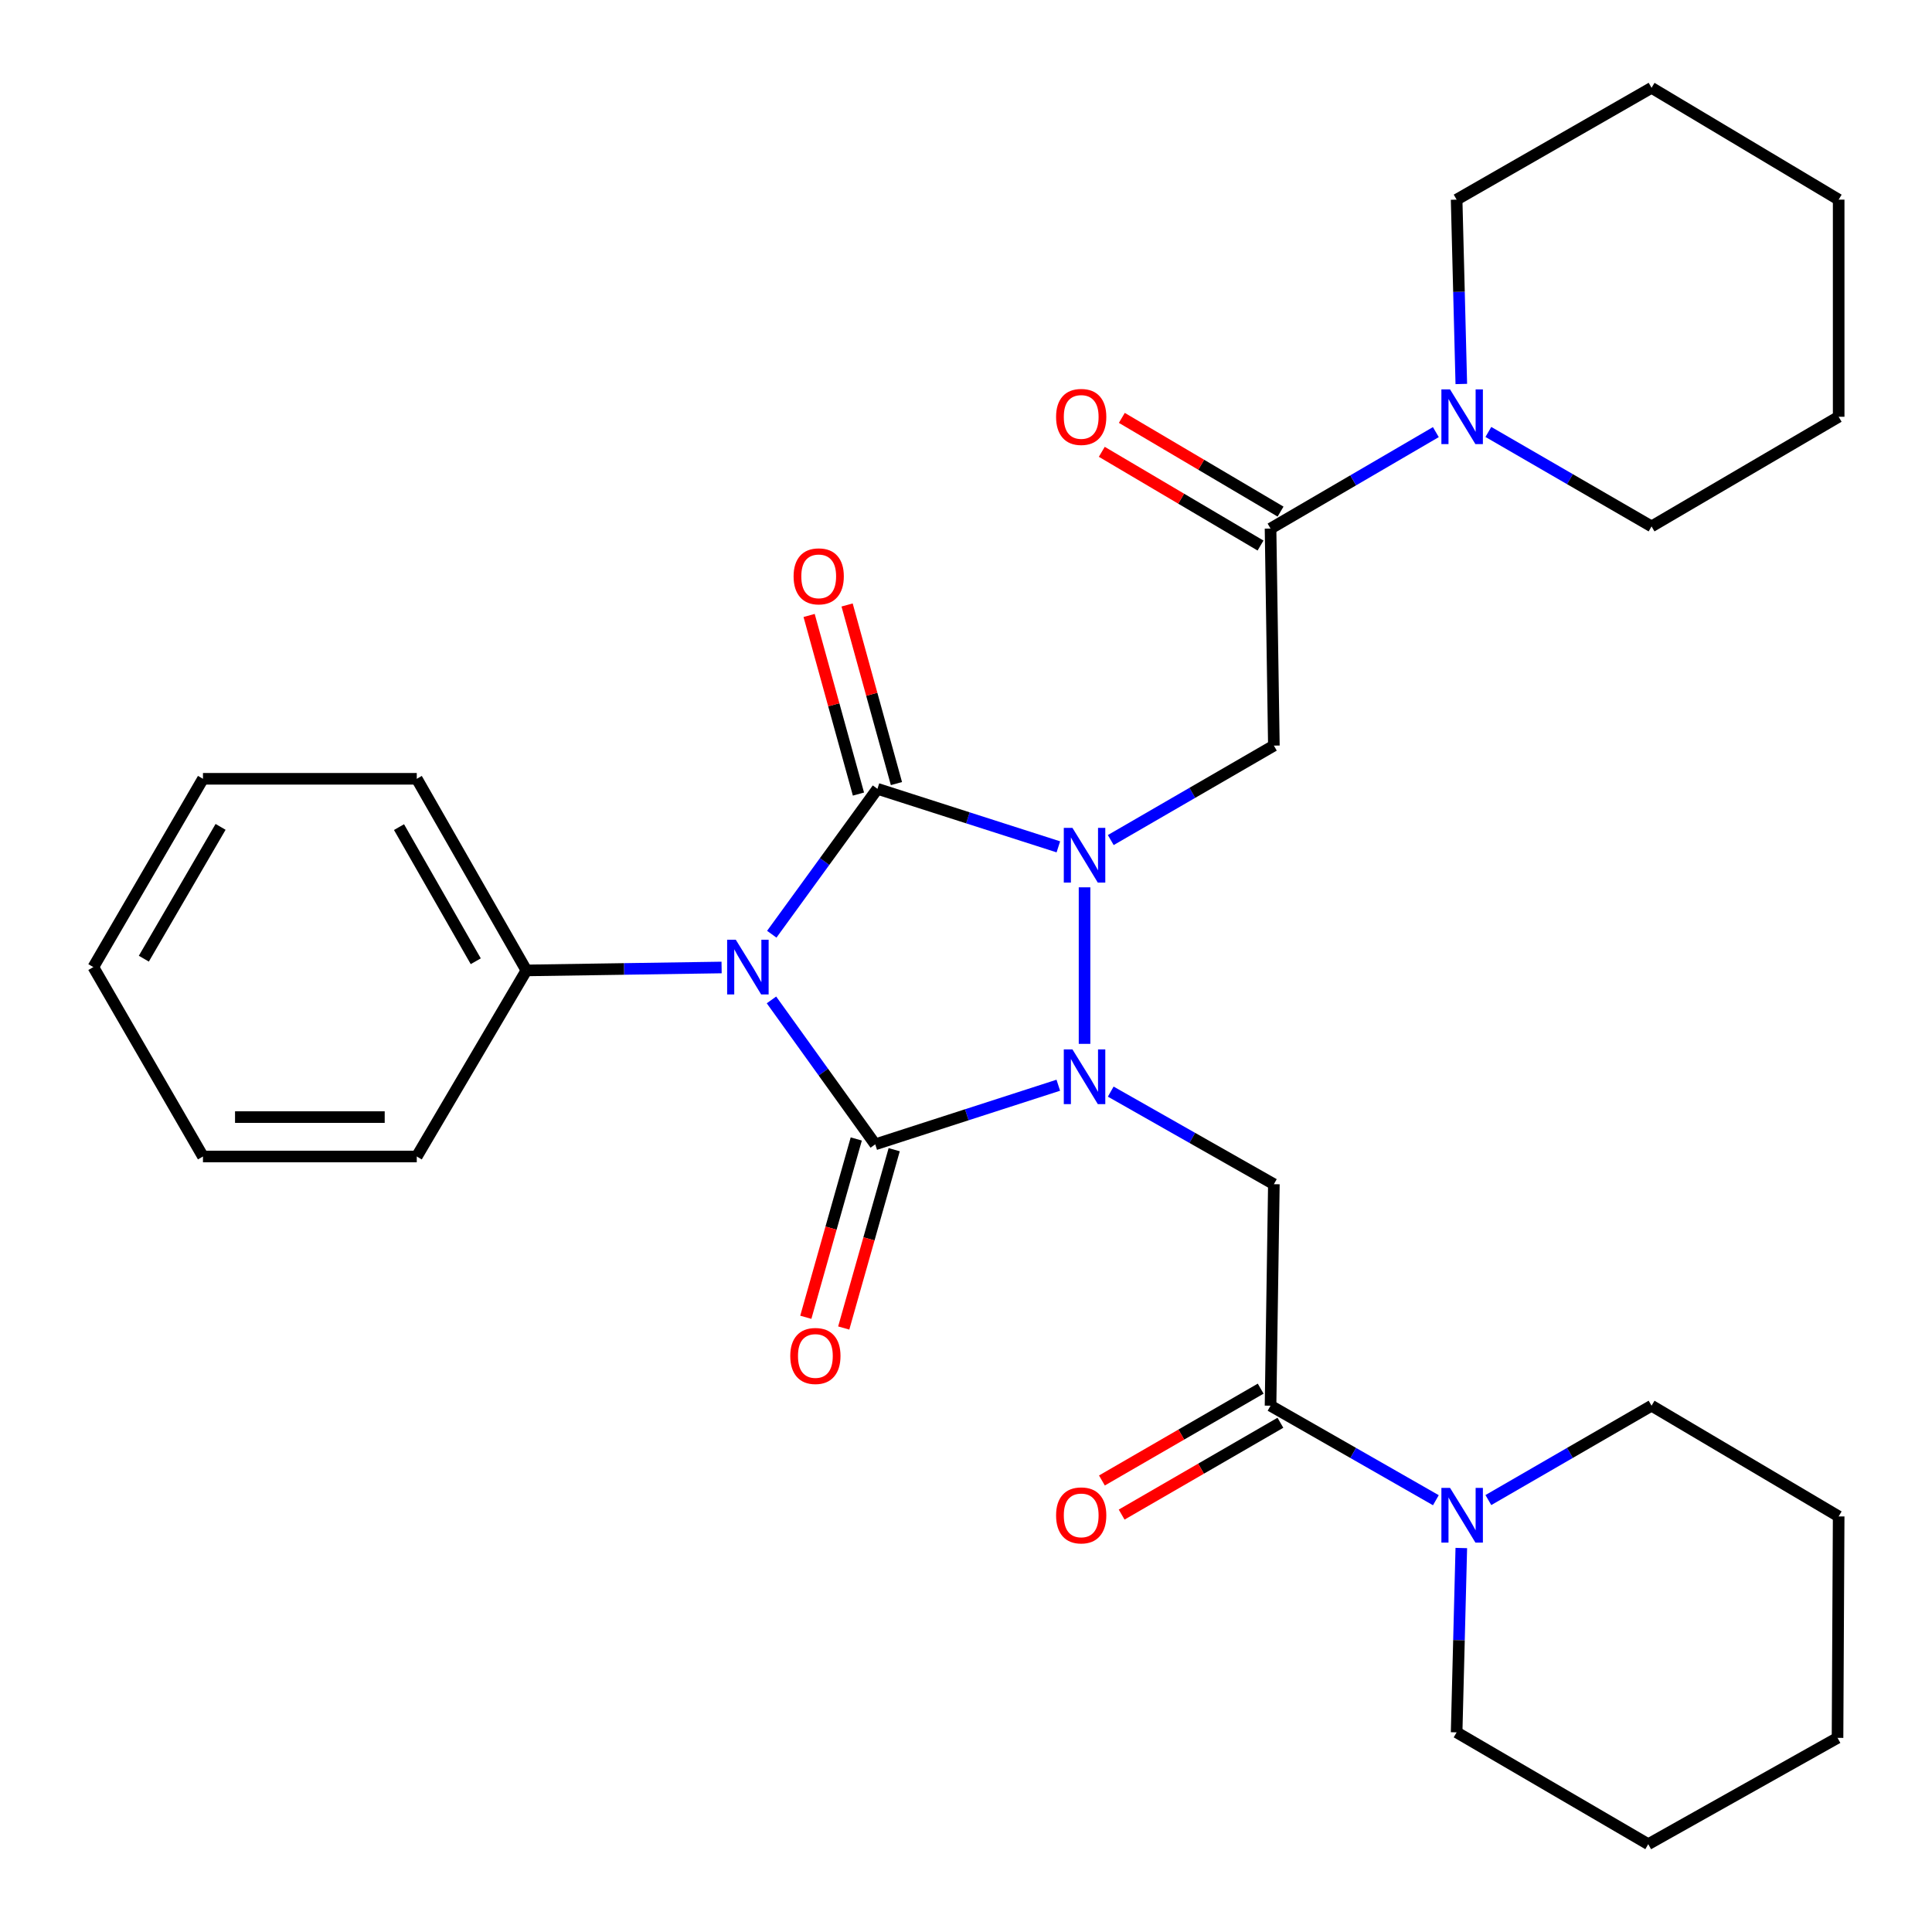 <?xml version='1.0' encoding='iso-8859-1'?>
<svg version='1.1' baseProfile='full'
              xmlns='http://www.w3.org/2000/svg'
                      xmlns:rdkit='http://www.rdkit.org/xml'
                      xmlns:xlink='http://www.w3.org/1999/xlink'
                  xml:space='preserve'
width='1000px' height='1000px' viewBox='0 0 1000 1000'>
<!-- END OF HEADER -->
<rect style='opacity:1.0;fill:#FFFFFF;stroke:none' width='1000' height='1000' x='0' y='0'> </rect>
<path class='bond-0' d='M 561.359,540.299 L 561.359,459.275' style='fill:none;fill-rule:evenodd;stroke:#0000FF;stroke-width:6px;stroke-linecap:butt;stroke-linejoin:miter;stroke-opacity:1' />
<path class='bond-2' d='M 547.773,561.712 L 500.397,577.008' style='fill:none;fill-rule:evenodd;stroke:#0000FF;stroke-width:6px;stroke-linecap:butt;stroke-linejoin:miter;stroke-opacity:1' />
<path class='bond-2' d='M 500.397,577.008 L 453.02,592.305' style='fill:none;fill-rule:evenodd;stroke:#000000;stroke-width:6px;stroke-linecap:butt;stroke-linejoin:miter;stroke-opacity:1' />
<path class='bond-5' d='M 574.916,565.019 L 617.134,588.979' style='fill:none;fill-rule:evenodd;stroke:#0000FF;stroke-width:6px;stroke-linecap:butt;stroke-linejoin:miter;stroke-opacity:1' />
<path class='bond-5' d='M 617.134,588.979 L 659.353,612.939' style='fill:none;fill-rule:evenodd;stroke:#000000;stroke-width:6px;stroke-linecap:butt;stroke-linejoin:miter;stroke-opacity:1' />
<path class='bond-3' d='M 547.805,438.328 L 500.985,423.312' style='fill:none;fill-rule:evenodd;stroke:#0000FF;stroke-width:6px;stroke-linecap:butt;stroke-linejoin:miter;stroke-opacity:1' />
<path class='bond-3' d='M 500.985,423.312 L 454.165,408.295' style='fill:none;fill-rule:evenodd;stroke:#000000;stroke-width:6px;stroke-linecap:butt;stroke-linejoin:miter;stroke-opacity:1' />
<path class='bond-4' d='M 574.93,434.816 L 617.141,410.372' style='fill:none;fill-rule:evenodd;stroke:#0000FF;stroke-width:6px;stroke-linecap:butt;stroke-linejoin:miter;stroke-opacity:1' />
<path class='bond-4' d='M 617.141,410.372 L 659.353,385.927' style='fill:none;fill-rule:evenodd;stroke:#000000;stroke-width:6px;stroke-linecap:butt;stroke-linejoin:miter;stroke-opacity:1' />
<path class='bond-1' d='M 399.309,517.551 L 426.165,554.928' style='fill:none;fill-rule:evenodd;stroke:#0000FF;stroke-width:6px;stroke-linecap:butt;stroke-linejoin:miter;stroke-opacity:1' />
<path class='bond-1' d='M 426.165,554.928 L 453.02,592.305' style='fill:none;fill-rule:evenodd;stroke:#000000;stroke-width:6px;stroke-linecap:butt;stroke-linejoin:miter;stroke-opacity:1' />
<path class='bond-12' d='M 373.5,500.771 L 322.983,501.53' style='fill:none;fill-rule:evenodd;stroke:#0000FF;stroke-width:6px;stroke-linecap:butt;stroke-linejoin:miter;stroke-opacity:1' />
<path class='bond-12' d='M 322.983,501.53 L 272.467,502.289' style='fill:none;fill-rule:evenodd;stroke:#000000;stroke-width:6px;stroke-linecap:butt;stroke-linejoin:miter;stroke-opacity:1' />
<path class='bond-30' d='M 399.469,483.555 L 426.817,445.925' style='fill:none;fill-rule:evenodd;stroke:#0000FF;stroke-width:6px;stroke-linecap:butt;stroke-linejoin:miter;stroke-opacity:1' />
<path class='bond-30' d='M 426.817,445.925 L 454.165,408.295' style='fill:none;fill-rule:evenodd;stroke:#000000;stroke-width:6px;stroke-linecap:butt;stroke-linejoin:miter;stroke-opacity:1' />
<path class='bond-11' d='M 443.207,589.528 L 430.146,635.676' style='fill:none;fill-rule:evenodd;stroke:#000000;stroke-width:6px;stroke-linecap:butt;stroke-linejoin:miter;stroke-opacity:1' />
<path class='bond-11' d='M 430.146,635.676 L 417.085,681.825' style='fill:none;fill-rule:evenodd;stroke:#FF0000;stroke-width:6px;stroke-linecap:butt;stroke-linejoin:miter;stroke-opacity:1' />
<path class='bond-11' d='M 462.833,595.082 L 449.772,641.231' style='fill:none;fill-rule:evenodd;stroke:#000000;stroke-width:6px;stroke-linecap:butt;stroke-linejoin:miter;stroke-opacity:1' />
<path class='bond-11' d='M 449.772,641.231 L 436.711,687.379' style='fill:none;fill-rule:evenodd;stroke:#FF0000;stroke-width:6px;stroke-linecap:butt;stroke-linejoin:miter;stroke-opacity:1' />
<path class='bond-10' d='M 463.995,405.58 L 451.227,359.357' style='fill:none;fill-rule:evenodd;stroke:#000000;stroke-width:6px;stroke-linecap:butt;stroke-linejoin:miter;stroke-opacity:1' />
<path class='bond-10' d='M 451.227,359.357 L 438.458,313.133' style='fill:none;fill-rule:evenodd;stroke:#FF0000;stroke-width:6px;stroke-linecap:butt;stroke-linejoin:miter;stroke-opacity:1' />
<path class='bond-10' d='M 444.335,411.011 L 431.566,364.787' style='fill:none;fill-rule:evenodd;stroke:#000000;stroke-width:6px;stroke-linecap:butt;stroke-linejoin:miter;stroke-opacity:1' />
<path class='bond-10' d='M 431.566,364.787 L 418.798,318.564' style='fill:none;fill-rule:evenodd;stroke:#FF0000;stroke-width:6px;stroke-linecap:butt;stroke-linejoin:miter;stroke-opacity:1' />
<path class='bond-6' d='M 659.353,385.927 L 657.63,273.588' style='fill:none;fill-rule:evenodd;stroke:#000000;stroke-width:6px;stroke-linecap:butt;stroke-linejoin:miter;stroke-opacity:1' />
<path class='bond-7' d='M 659.353,612.939 L 657.63,727.59' style='fill:none;fill-rule:evenodd;stroke:#000000;stroke-width:6px;stroke-linecap:butt;stroke-linejoin:miter;stroke-opacity:1' />
<path class='bond-9' d='M 657.63,273.588 L 700.411,248.625' style='fill:none;fill-rule:evenodd;stroke:#000000;stroke-width:6px;stroke-linecap:butt;stroke-linejoin:miter;stroke-opacity:1' />
<path class='bond-9' d='M 700.411,248.625 L 743.192,223.661' style='fill:none;fill-rule:evenodd;stroke:#0000FF;stroke-width:6px;stroke-linecap:butt;stroke-linejoin:miter;stroke-opacity:1' />
<path class='bond-14' d='M 662.816,264.807 L 621.736,240.55' style='fill:none;fill-rule:evenodd;stroke:#000000;stroke-width:6px;stroke-linecap:butt;stroke-linejoin:miter;stroke-opacity:1' />
<path class='bond-14' d='M 621.736,240.55 L 580.656,216.294' style='fill:none;fill-rule:evenodd;stroke:#FF0000;stroke-width:6px;stroke-linecap:butt;stroke-linejoin:miter;stroke-opacity:1' />
<path class='bond-14' d='M 652.445,282.37 L 611.365,258.114' style='fill:none;fill-rule:evenodd;stroke:#000000;stroke-width:6px;stroke-linecap:butt;stroke-linejoin:miter;stroke-opacity:1' />
<path class='bond-14' d='M 611.365,258.114 L 570.286,233.857' style='fill:none;fill-rule:evenodd;stroke:#FF0000;stroke-width:6px;stroke-linecap:butt;stroke-linejoin:miter;stroke-opacity:1' />
<path class='bond-8' d='M 657.63,727.59 L 700.418,752.049' style='fill:none;fill-rule:evenodd;stroke:#000000;stroke-width:6px;stroke-linecap:butt;stroke-linejoin:miter;stroke-opacity:1' />
<path class='bond-8' d='M 700.418,752.049 L 743.206,776.509' style='fill:none;fill-rule:evenodd;stroke:#0000FF;stroke-width:6px;stroke-linecap:butt;stroke-linejoin:miter;stroke-opacity:1' />
<path class='bond-13' d='M 652.524,718.762 L 611.437,742.529' style='fill:none;fill-rule:evenodd;stroke:#000000;stroke-width:6px;stroke-linecap:butt;stroke-linejoin:miter;stroke-opacity:1' />
<path class='bond-13' d='M 611.437,742.529 L 570.35,766.296' style='fill:none;fill-rule:evenodd;stroke:#FF0000;stroke-width:6px;stroke-linecap:butt;stroke-linejoin:miter;stroke-opacity:1' />
<path class='bond-13' d='M 662.737,736.418 L 621.65,760.184' style='fill:none;fill-rule:evenodd;stroke:#000000;stroke-width:6px;stroke-linecap:butt;stroke-linejoin:miter;stroke-opacity:1' />
<path class='bond-13' d='M 621.65,760.184 L 580.562,783.951' style='fill:none;fill-rule:evenodd;stroke:#FF0000;stroke-width:6px;stroke-linecap:butt;stroke-linejoin:miter;stroke-opacity:1' />
<path class='bond-15' d='M 756.371,801.251 L 755.159,848.958' style='fill:none;fill-rule:evenodd;stroke:#0000FF;stroke-width:6px;stroke-linecap:butt;stroke-linejoin:miter;stroke-opacity:1' />
<path class='bond-15' d='M 755.159,848.958 L 753.947,896.665' style='fill:none;fill-rule:evenodd;stroke:#000000;stroke-width:6px;stroke-linecap:butt;stroke-linejoin:miter;stroke-opacity:1' />
<path class='bond-16' d='M 770.373,776.433 L 812.607,752.012' style='fill:none;fill-rule:evenodd;stroke:#0000FF;stroke-width:6px;stroke-linecap:butt;stroke-linejoin:miter;stroke-opacity:1' />
<path class='bond-16' d='M 812.607,752.012 L 854.841,727.59' style='fill:none;fill-rule:evenodd;stroke:#000000;stroke-width:6px;stroke-linecap:butt;stroke-linejoin:miter;stroke-opacity:1' />
<path class='bond-17' d='M 770.374,223.575 L 812.608,248.021' style='fill:none;fill-rule:evenodd;stroke:#0000FF;stroke-width:6px;stroke-linecap:butt;stroke-linejoin:miter;stroke-opacity:1' />
<path class='bond-17' d='M 812.608,248.021 L 854.841,272.467' style='fill:none;fill-rule:evenodd;stroke:#000000;stroke-width:6px;stroke-linecap:butt;stroke-linejoin:miter;stroke-opacity:1' />
<path class='bond-18' d='M 756.371,198.749 L 755.159,151.042' style='fill:none;fill-rule:evenodd;stroke:#0000FF;stroke-width:6px;stroke-linecap:butt;stroke-linejoin:miter;stroke-opacity:1' />
<path class='bond-18' d='M 755.159,151.042 L 753.947,103.335' style='fill:none;fill-rule:evenodd;stroke:#000000;stroke-width:6px;stroke-linecap:butt;stroke-linejoin:miter;stroke-opacity:1' />
<path class='bond-19' d='M 272.467,502.289 L 215.719,403.106' style='fill:none;fill-rule:evenodd;stroke:#000000;stroke-width:6px;stroke-linecap:butt;stroke-linejoin:miter;stroke-opacity:1' />
<path class='bond-19' d='M 246.251,497.54 L 206.528,428.112' style='fill:none;fill-rule:evenodd;stroke:#000000;stroke-width:6px;stroke-linecap:butt;stroke-linejoin:miter;stroke-opacity:1' />
<path class='bond-20' d='M 272.467,502.289 L 215.719,598.605' style='fill:none;fill-rule:evenodd;stroke:#000000;stroke-width:6px;stroke-linecap:butt;stroke-linejoin:miter;stroke-opacity:1' />
<path class='bond-24' d='M 753.947,896.665 L 853.13,954.545' style='fill:none;fill-rule:evenodd;stroke:#000000;stroke-width:6px;stroke-linecap:butt;stroke-linejoin:miter;stroke-opacity:1' />
<path class='bond-21' d='M 854.841,727.59 L 951.69,784.893' style='fill:none;fill-rule:evenodd;stroke:#000000;stroke-width:6px;stroke-linecap:butt;stroke-linejoin:miter;stroke-opacity:1' />
<path class='bond-22' d='M 854.841,272.467 L 951.69,215.719' style='fill:none;fill-rule:evenodd;stroke:#000000;stroke-width:6px;stroke-linecap:butt;stroke-linejoin:miter;stroke-opacity:1' />
<path class='bond-23' d='M 753.947,103.335 L 854.841,45.455' style='fill:none;fill-rule:evenodd;stroke:#000000;stroke-width:6px;stroke-linecap:butt;stroke-linejoin:miter;stroke-opacity:1' />
<path class='bond-25' d='M 215.719,403.106 L 105.057,403.106' style='fill:none;fill-rule:evenodd;stroke:#000000;stroke-width:6px;stroke-linecap:butt;stroke-linejoin:miter;stroke-opacity:1' />
<path class='bond-26' d='M 215.719,598.605 L 105.057,598.605' style='fill:none;fill-rule:evenodd;stroke:#000000;stroke-width:6px;stroke-linecap:butt;stroke-linejoin:miter;stroke-opacity:1' />
<path class='bond-26' d='M 199.12,578.209 L 121.657,578.209' style='fill:none;fill-rule:evenodd;stroke:#000000;stroke-width:6px;stroke-linecap:butt;stroke-linejoin:miter;stroke-opacity:1' />
<path class='bond-29' d='M 951.69,784.893 L 951.101,899.52' style='fill:none;fill-rule:evenodd;stroke:#000000;stroke-width:6px;stroke-linecap:butt;stroke-linejoin:miter;stroke-opacity:1' />
<path class='bond-33' d='M 951.69,215.719 L 951.69,103.335' style='fill:none;fill-rule:evenodd;stroke:#000000;stroke-width:6px;stroke-linecap:butt;stroke-linejoin:miter;stroke-opacity:1' />
<path class='bond-27' d='M 854.841,45.455 L 951.69,103.335' style='fill:none;fill-rule:evenodd;stroke:#000000;stroke-width:6px;stroke-linecap:butt;stroke-linejoin:miter;stroke-opacity:1' />
<path class='bond-31' d='M 853.13,954.545 L 951.101,899.52' style='fill:none;fill-rule:evenodd;stroke:#000000;stroke-width:6px;stroke-linecap:butt;stroke-linejoin:miter;stroke-opacity:1' />
<path class='bond-32' d='M 105.057,403.106 L 48.31,500.567' style='fill:none;fill-rule:evenodd;stroke:#000000;stroke-width:6px;stroke-linecap:butt;stroke-linejoin:miter;stroke-opacity:1' />
<path class='bond-32' d='M 114.172,427.988 L 74.448,496.21' style='fill:none;fill-rule:evenodd;stroke:#000000;stroke-width:6px;stroke-linecap:butt;stroke-linejoin:miter;stroke-opacity:1' />
<path class='bond-28' d='M 105.057,598.605 L 48.31,500.567' style='fill:none;fill-rule:evenodd;stroke:#000000;stroke-width:6px;stroke-linecap:butt;stroke-linejoin:miter;stroke-opacity:1' />
<path  class='atom-0' d='M 555.099 543.165
L 564.379 558.165
Q 565.299 559.645, 566.779 562.325
Q 568.259 565.005, 568.339 565.165
L 568.339 543.165
L 572.099 543.165
L 572.099 571.485
L 568.219 571.485
L 558.259 555.085
Q 557.099 553.165, 555.859 550.965
Q 554.659 548.765, 554.299 548.085
L 554.299 571.485
L 550.619 571.485
L 550.619 543.165
L 555.099 543.165
' fill='#0000FF'/>
<path  class='atom-1' d='M 555.099 428.515
L 564.379 443.515
Q 565.299 444.995, 566.779 447.675
Q 568.259 450.355, 568.339 450.515
L 568.339 428.515
L 572.099 428.515
L 572.099 456.835
L 568.219 456.835
L 558.259 440.435
Q 557.099 438.515, 555.859 436.315
Q 554.659 434.115, 554.299 433.435
L 554.299 456.835
L 550.619 456.835
L 550.619 428.515
L 555.099 428.515
' fill='#0000FF'/>
<path  class='atom-2' d='M 380.846 486.407
L 390.126 501.407
Q 391.046 502.887, 392.526 505.567
Q 394.006 508.247, 394.086 508.407
L 394.086 486.407
L 397.846 486.407
L 397.846 514.727
L 393.966 514.727
L 384.006 498.327
Q 382.846 496.407, 381.606 494.207
Q 380.406 492.007, 380.046 491.327
L 380.046 514.727
L 376.366 514.727
L 376.366 486.407
L 380.846 486.407
' fill='#0000FF'/>
<path  class='atom-9' d='M 750.542 770.121
L 759.822 785.121
Q 760.742 786.601, 762.222 789.281
Q 763.702 791.961, 763.782 792.121
L 763.782 770.121
L 767.542 770.121
L 767.542 798.441
L 763.662 798.441
L 753.702 782.041
Q 752.542 780.121, 751.302 777.921
Q 750.102 775.721, 749.742 775.041
L 749.742 798.441
L 746.062 798.441
L 746.062 770.121
L 750.542 770.121
' fill='#0000FF'/>
<path  class='atom-10' d='M 750.542 201.559
L 759.822 216.559
Q 760.742 218.039, 762.222 220.719
Q 763.702 223.399, 763.782 223.559
L 763.782 201.559
L 767.542 201.559
L 767.542 229.879
L 763.662 229.879
L 753.702 213.479
Q 752.542 211.559, 751.302 209.359
Q 750.102 207.159, 749.742 206.479
L 749.742 229.879
L 746.062 229.879
L 746.062 201.559
L 750.542 201.559
' fill='#0000FF'/>
<path  class='atom-11' d='M 410.763 298.314
Q 410.763 291.514, 414.123 287.714
Q 417.483 283.914, 423.763 283.914
Q 430.043 283.914, 433.403 287.714
Q 436.763 291.514, 436.763 298.314
Q 436.763 305.194, 433.363 309.114
Q 429.963 312.994, 423.763 312.994
Q 417.523 312.994, 414.123 309.114
Q 410.763 305.234, 410.763 298.314
M 423.763 309.794
Q 428.083 309.794, 430.403 306.914
Q 432.763 303.994, 432.763 298.314
Q 432.763 292.754, 430.403 289.954
Q 428.083 287.114, 423.763 287.114
Q 419.443 287.114, 417.083 289.914
Q 414.763 292.714, 414.763 298.314
Q 414.763 304.034, 417.083 306.914
Q 419.443 309.794, 423.763 309.794
' fill='#FF0000'/>
<path  class='atom-12' d='M 409.04 701.846
Q 409.04 695.046, 412.4 691.246
Q 415.76 687.446, 422.04 687.446
Q 428.32 687.446, 431.68 691.246
Q 435.04 695.046, 435.04 701.846
Q 435.04 708.726, 431.64 712.646
Q 428.24 716.526, 422.04 716.526
Q 415.8 716.526, 412.4 712.646
Q 409.04 708.766, 409.04 701.846
M 422.04 713.326
Q 426.36 713.326, 428.68 710.446
Q 431.04 707.526, 431.04 701.846
Q 431.04 696.286, 428.68 693.486
Q 426.36 690.646, 422.04 690.646
Q 417.72 690.646, 415.36 693.446
Q 413.04 696.246, 413.04 701.846
Q 413.04 707.566, 415.36 710.446
Q 417.72 713.326, 422.04 713.326
' fill='#FF0000'/>
<path  class='atom-14' d='M 546.626 784.361
Q 546.626 777.561, 549.986 773.761
Q 553.346 769.961, 559.626 769.961
Q 565.906 769.961, 569.266 773.761
Q 572.626 777.561, 572.626 784.361
Q 572.626 791.241, 569.226 795.161
Q 565.826 799.041, 559.626 799.041
Q 553.386 799.041, 549.986 795.161
Q 546.626 791.281, 546.626 784.361
M 559.626 795.841
Q 563.946 795.841, 566.266 792.961
Q 568.626 790.041, 568.626 784.361
Q 568.626 778.801, 566.266 776.001
Q 563.946 773.161, 559.626 773.161
Q 555.306 773.161, 552.946 775.961
Q 550.626 778.761, 550.626 784.361
Q 550.626 790.081, 552.946 792.961
Q 555.306 795.841, 559.626 795.841
' fill='#FF0000'/>
<path  class='atom-15' d='M 546.626 215.799
Q 546.626 208.999, 549.986 205.199
Q 553.346 201.399, 559.626 201.399
Q 565.906 201.399, 569.266 205.199
Q 572.626 208.999, 572.626 215.799
Q 572.626 222.679, 569.226 226.599
Q 565.826 230.479, 559.626 230.479
Q 553.386 230.479, 549.986 226.599
Q 546.626 222.719, 546.626 215.799
M 559.626 227.279
Q 563.946 227.279, 566.266 224.399
Q 568.626 221.479, 568.626 215.799
Q 568.626 210.239, 566.266 207.439
Q 563.946 204.599, 559.626 204.599
Q 555.306 204.599, 552.946 207.399
Q 550.626 210.199, 550.626 215.799
Q 550.626 221.519, 552.946 224.399
Q 555.306 227.279, 559.626 227.279
' fill='#FF0000'/>
</svg>
